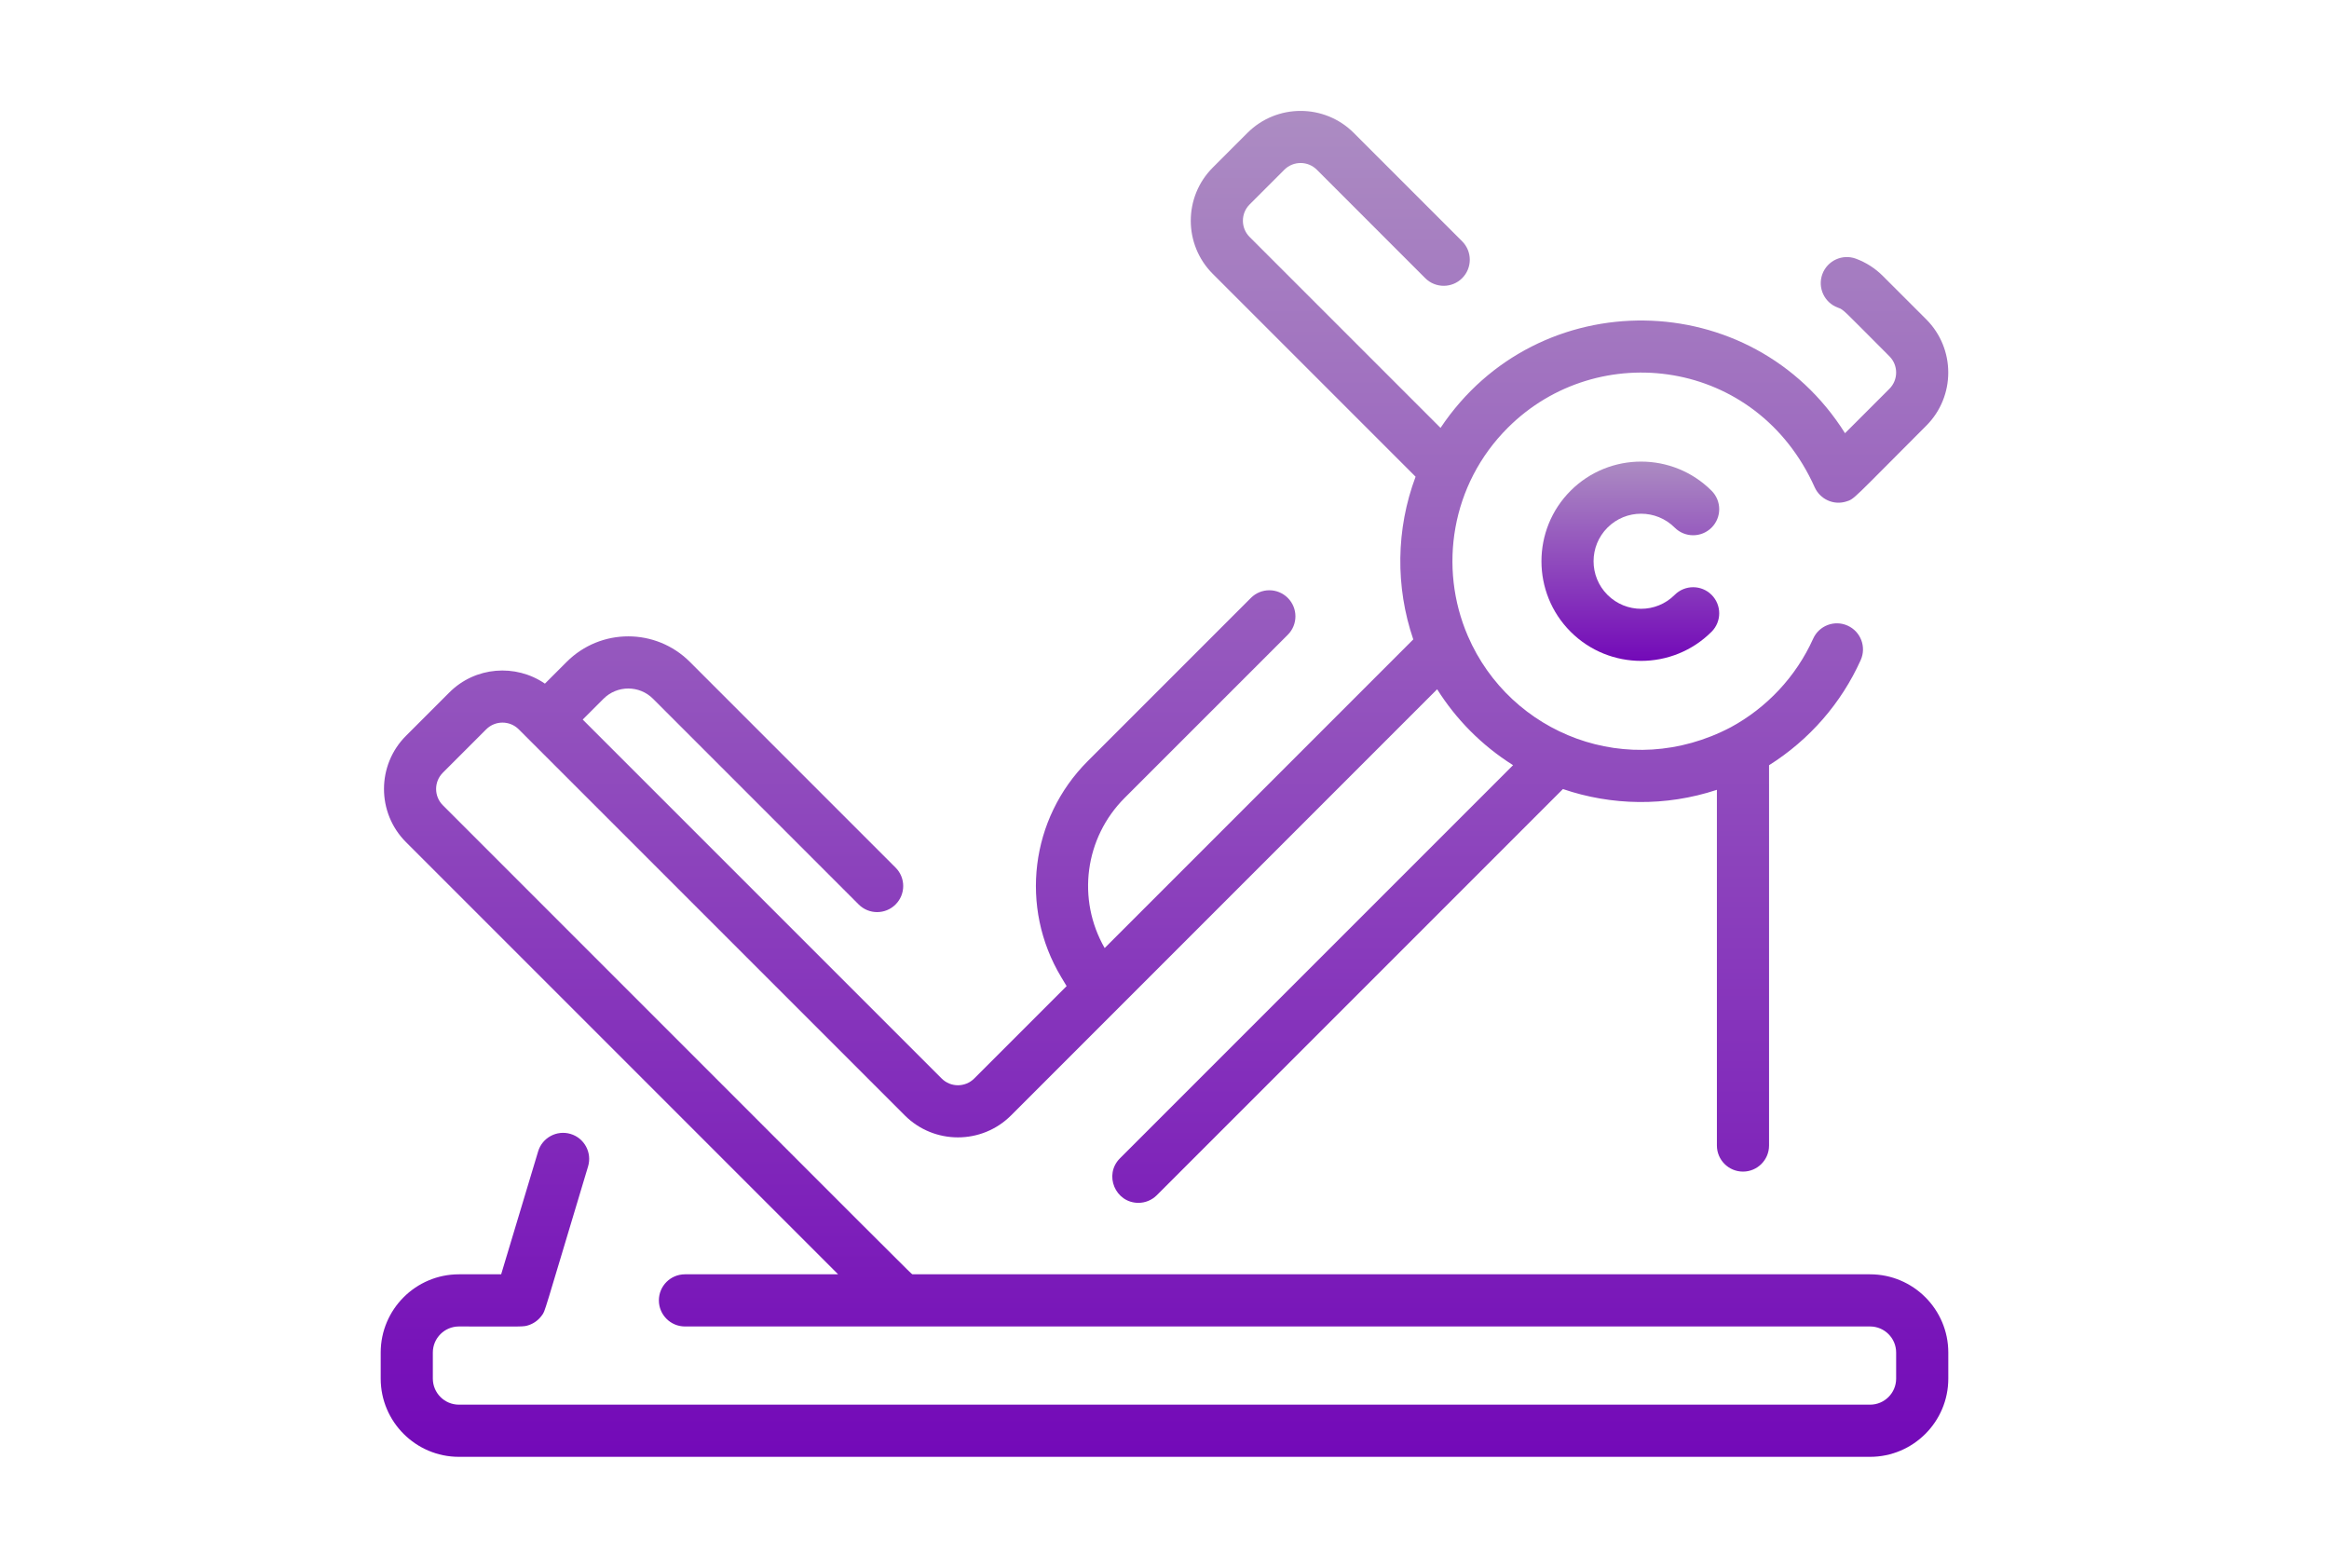 <svg width="104" height="70" viewBox="0 0 104 70" fill="none" xmlns="http://www.w3.org/2000/svg">
<path d="M74.783 23.559C75.238 24.013 75.975 24.013 76.43 23.558C76.884 23.104 76.884 22.367 76.429 21.912C74.694 20.177 71.87 20.177 70.134 21.912C68.399 23.648 68.399 26.472 70.134 28.207C71.87 29.943 74.694 29.943 76.43 28.207C76.884 27.753 76.884 27.016 76.43 26.561C75.975 26.106 75.238 26.106 74.783 26.561C73.954 27.391 72.611 27.391 71.781 26.561C70.953 25.733 70.953 24.387 71.781 23.559C72.608 22.731 73.955 22.731 74.783 23.559Z" fill="url(#paint0_linear_37278_25345)"/>
<path d="M83.507 56.899H40.743C40.545 56.737 41.975 58.159 19.775 35.955C19.374 35.554 19.374 34.903 19.775 34.502L21.712 32.565C22.112 32.165 22.764 32.165 23.164 32.565L40.403 49.804C41.711 51.112 43.84 51.112 45.148 49.804L64.175 30.776C65.014 32.106 66.142 33.268 67.565 34.166L50.011 51.72C49.275 52.456 49.806 53.708 50.834 53.708C51.132 53.708 51.43 53.594 51.657 53.367L69.792 35.232C71.953 35.971 74.374 36.025 76.667 35.266V51.148C76.667 51.791 77.189 52.313 77.832 52.313C78.474 52.313 78.996 51.791 78.996 51.148V34.168C80.803 33.029 82.222 31.398 83.088 29.474C83.352 28.888 83.091 28.199 82.504 27.935C81.918 27.671 81.228 27.932 80.965 28.519C80.199 30.22 78.885 31.606 77.288 32.472C72.708 34.877 67.439 32.781 65.547 28.4C64.224 25.338 64.799 21.63 67.326 19.104C71.351 15.078 78.448 15.986 81.036 21.762C81.27 22.275 81.855 22.572 82.436 22.395C82.817 22.28 82.702 22.322 86.017 19.007C87.325 17.699 87.325 15.57 86.017 14.261L84.08 12.325C83.735 11.979 83.329 11.719 82.873 11.55C82.271 11.328 81.601 11.635 81.377 12.238C81.154 12.841 81.462 13.511 82.065 13.734C82.35 13.839 82.254 13.792 84.37 15.908C84.771 16.308 84.771 16.96 84.371 17.36L82.388 19.343C78.237 12.74 68.664 12.608 64.326 19.106L55.801 10.581C55.401 10.181 55.401 9.529 55.801 9.129L57.351 7.579C57.751 7.179 58.403 7.179 58.803 7.579L63.644 12.421C64.099 12.875 64.836 12.875 65.291 12.421C65.746 11.966 65.746 11.229 65.291 10.774L60.45 5.933C59.141 4.625 57.012 4.625 55.704 5.933L54.155 7.482C52.846 8.791 52.846 10.919 54.155 12.228L63.212 21.285C62.337 23.62 62.305 26.199 63.109 28.55L49.328 42.331C48.077 40.153 48.436 37.413 50.218 35.63L57.505 28.344C57.96 27.889 57.96 27.152 57.505 26.697C57.05 26.243 56.313 26.242 55.859 26.697L48.572 33.984C46.007 36.549 45.519 40.514 47.385 43.624L47.629 44.03L43.502 48.157C43.101 48.558 42.45 48.558 42.05 48.157L26.021 32.129L26.949 31.201C27.561 30.59 28.55 30.59 29.161 31.201L38.344 40.385C38.799 40.84 39.536 40.84 39.991 40.385C40.446 39.93 40.446 39.193 39.991 38.739L30.807 29.555C29.286 28.034 26.824 28.033 25.303 29.555L24.333 30.525C23.027 29.63 21.224 29.759 20.065 30.919L18.128 32.856C16.82 34.164 16.82 36.293 18.128 37.601L37.426 56.899H30.586C29.943 56.899 29.422 57.42 29.422 58.063C29.422 58.706 29.943 59.228 30.586 59.228H83.507C84.149 59.228 84.671 59.75 84.671 60.392V61.556C84.671 62.198 84.149 62.72 83.507 62.72H20.493C19.851 62.72 19.328 62.198 19.328 61.556V60.392C19.328 59.75 19.851 59.228 20.493 59.228C23.488 59.228 23.349 59.254 23.62 59.165C23.859 59.083 24.06 58.927 24.199 58.73C24.357 58.503 24.198 58.936 26.26 52.082C26.445 51.467 26.096 50.817 25.48 50.632C24.864 50.447 24.215 50.796 24.03 51.411L22.379 56.899H20.493C18.567 56.899 17 58.466 17 60.392V61.556C17 63.482 18.567 65.049 20.493 65.049H83.507C85.433 65.049 87 63.482 87 61.556V60.392C87 58.466 85.433 56.899 83.507 56.899Z" fill="url(#paint1_linear_37278_25345)"/>
<defs>
<linearGradient id="paint0_linear_37278_25345" x1="72.802" y1="20.611" x2="72.802" y2="29.509" gradientUnits="userSpaceOnUse">
<stop stop-color="#AC8CC2"/>
<stop offset="1" stop-color="#7309B8"/>
</linearGradient>
<linearGradient id="paint1_linear_37278_25345" x1="52" y1="4.952" x2="52" y2="65.049" gradientUnits="userSpaceOnUse">
<stop stop-color="#AC8CC2"/>
<stop offset="1" stop-color="#7309B8"/>
</linearGradient>
</defs>
</svg>
